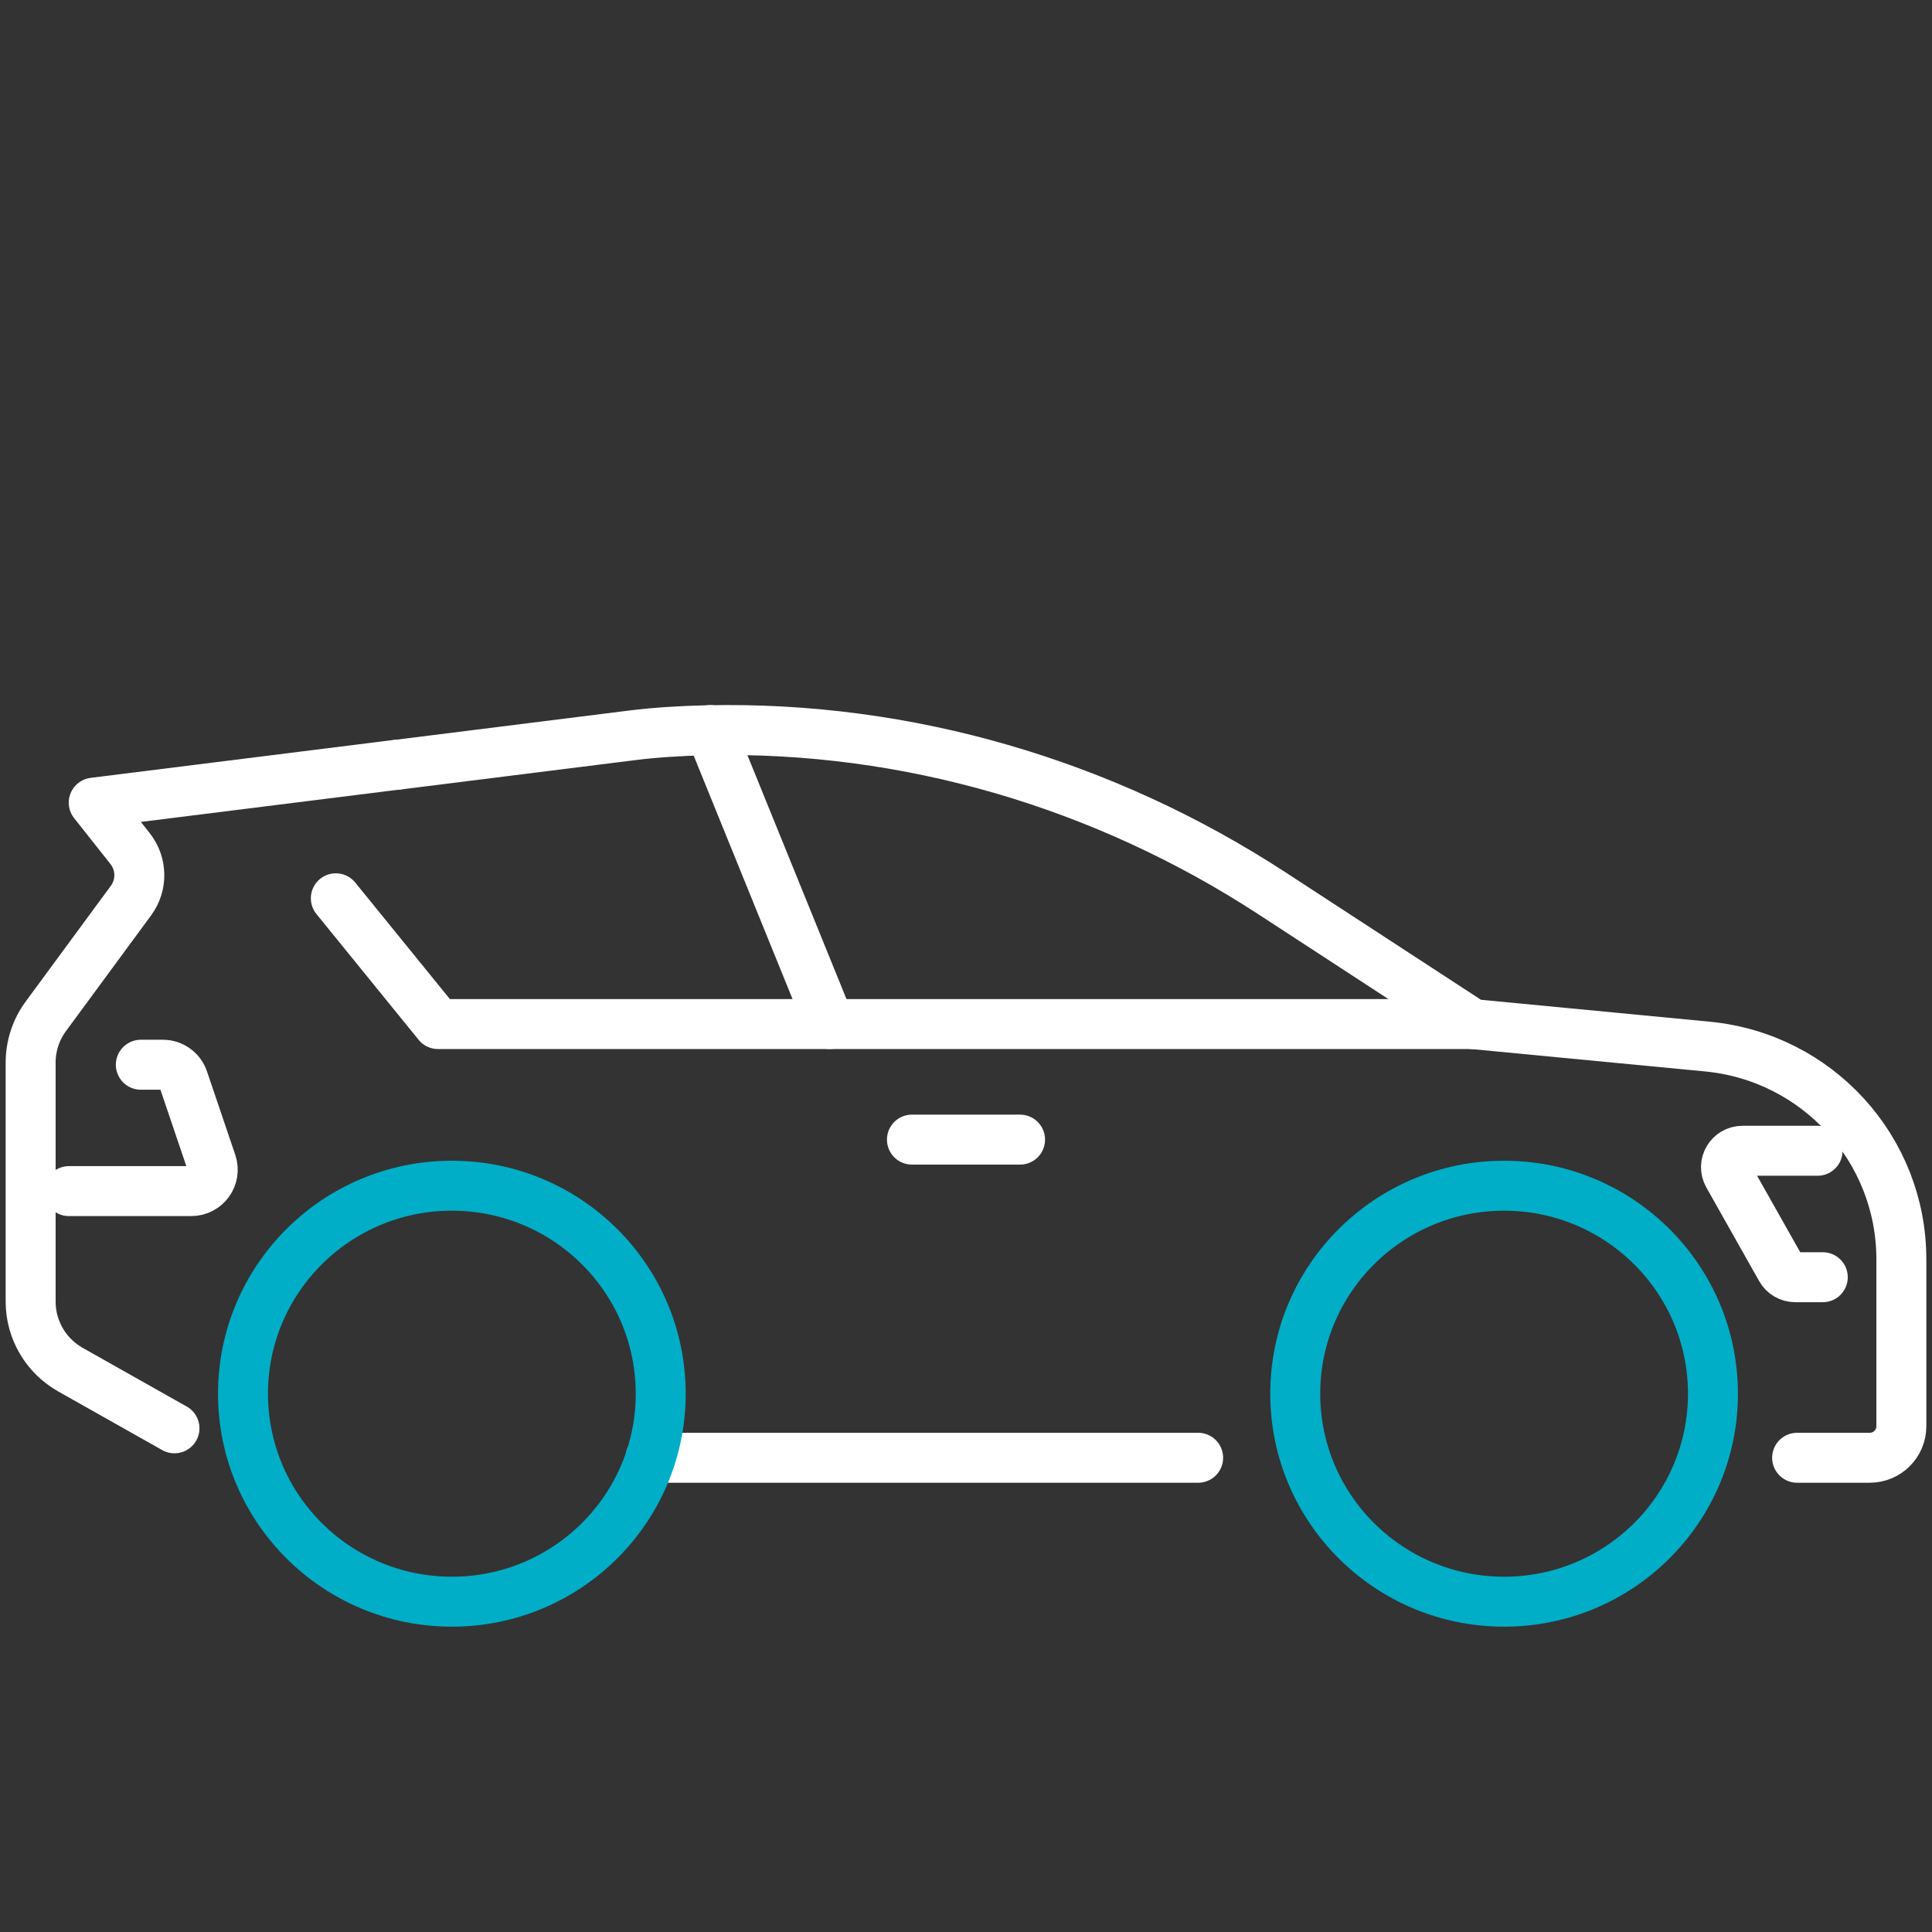 <svg width="58" height="58" viewBox="0 0 58 58" fill="none" xmlns="http://www.w3.org/2000/svg">
<rect x="0" y="0" width="58" height="58" fill="#333333" stroke="none"/>
<g clip-path="url(#clip0_394_569)">
<path d="M11.928 22.958L18.971 22.076C19.644 21.991 20.41 21.941 21.233 21.923C27.248 21.79 33.155 23.537 38.19 26.821L44.205 30.743L51.259 31.419C54.563 31.737 57.08 34.501 57.08 37.805V42.815C57.08 43.34 56.655 43.763 56.128 43.763H53.951" stroke="white" stroke-width="1.5" stroke-linecap="round" stroke-linejoin="round"/>
<path d="M5.238 42.879L2.115 41.118C1.377 40.702 0.92 39.921 0.92 39.076V31.9C0.92 31.4 1.078 30.915 1.375 30.512L3.932 27.036C4.277 26.569 4.265 25.93 3.904 25.474L2.814 24.096L11.928 22.956" stroke="white" stroke-width="1.5" stroke-linecap="round" stroke-linejoin="round"/>
<path d="M35.969 43.763H19.532" stroke="white" stroke-width="1.5" stroke-linecap="round" stroke-linejoin="round"/>
<path d="M45.154 48.084C48.617 48.084 51.424 45.288 51.424 41.84C51.424 38.391 48.617 35.596 45.154 35.596C41.691 35.596 38.884 38.391 38.884 41.84C38.884 45.288 41.691 48.084 45.154 48.084Z" stroke="#00AEC7" stroke-width="1.5" stroke-linecap="round" stroke-linejoin="round"/>
<path d="M13.565 48.084C17.028 48.084 19.835 45.288 19.835 41.84C19.835 38.391 17.028 35.596 13.565 35.596C10.103 35.596 7.295 38.391 7.295 41.84C7.295 45.288 10.103 48.084 13.565 48.084Z" stroke="#00AEC7" stroke-width="1.5" stroke-linecap="round" stroke-linejoin="round"/>
<path d="M44.205 30.743H13.149L10.082 26.967" stroke="white" stroke-width="1.5" stroke-linecap="round" stroke-linejoin="round"/>
<path d="M21.323 21.918L24.907 30.743" stroke="white" stroke-width="1.5" stroke-linecap="round" stroke-linejoin="round"/>
<path d="M54.721 38.343H53.896C53.717 38.343 53.551 38.247 53.464 38.091L51.88 35.282C51.693 34.952 51.932 34.547 52.312 34.547H54.565" stroke="white" stroke-width="1.5" stroke-linecap="round" stroke-linejoin="round"/>
<path d="M4.228 31.964H4.89C5.166 31.964 5.412 32.14 5.502 32.401L6.353 34.911C6.493 35.327 6.183 35.758 5.741 35.758H2.069" stroke="white" stroke-width="1.5" stroke-linecap="round" stroke-linejoin="round"/>
<path d="M30.623 34.212H27.377" stroke="white" stroke-width="1.5" stroke-linecap="round" stroke-linejoin="round"/>
</g>
<defs>
<clipPath id="clip0_394_569">
<rect width="58" height="28" fill="white" transform="translate(0 21)"/>
</clipPath>
</defs>
</svg>
